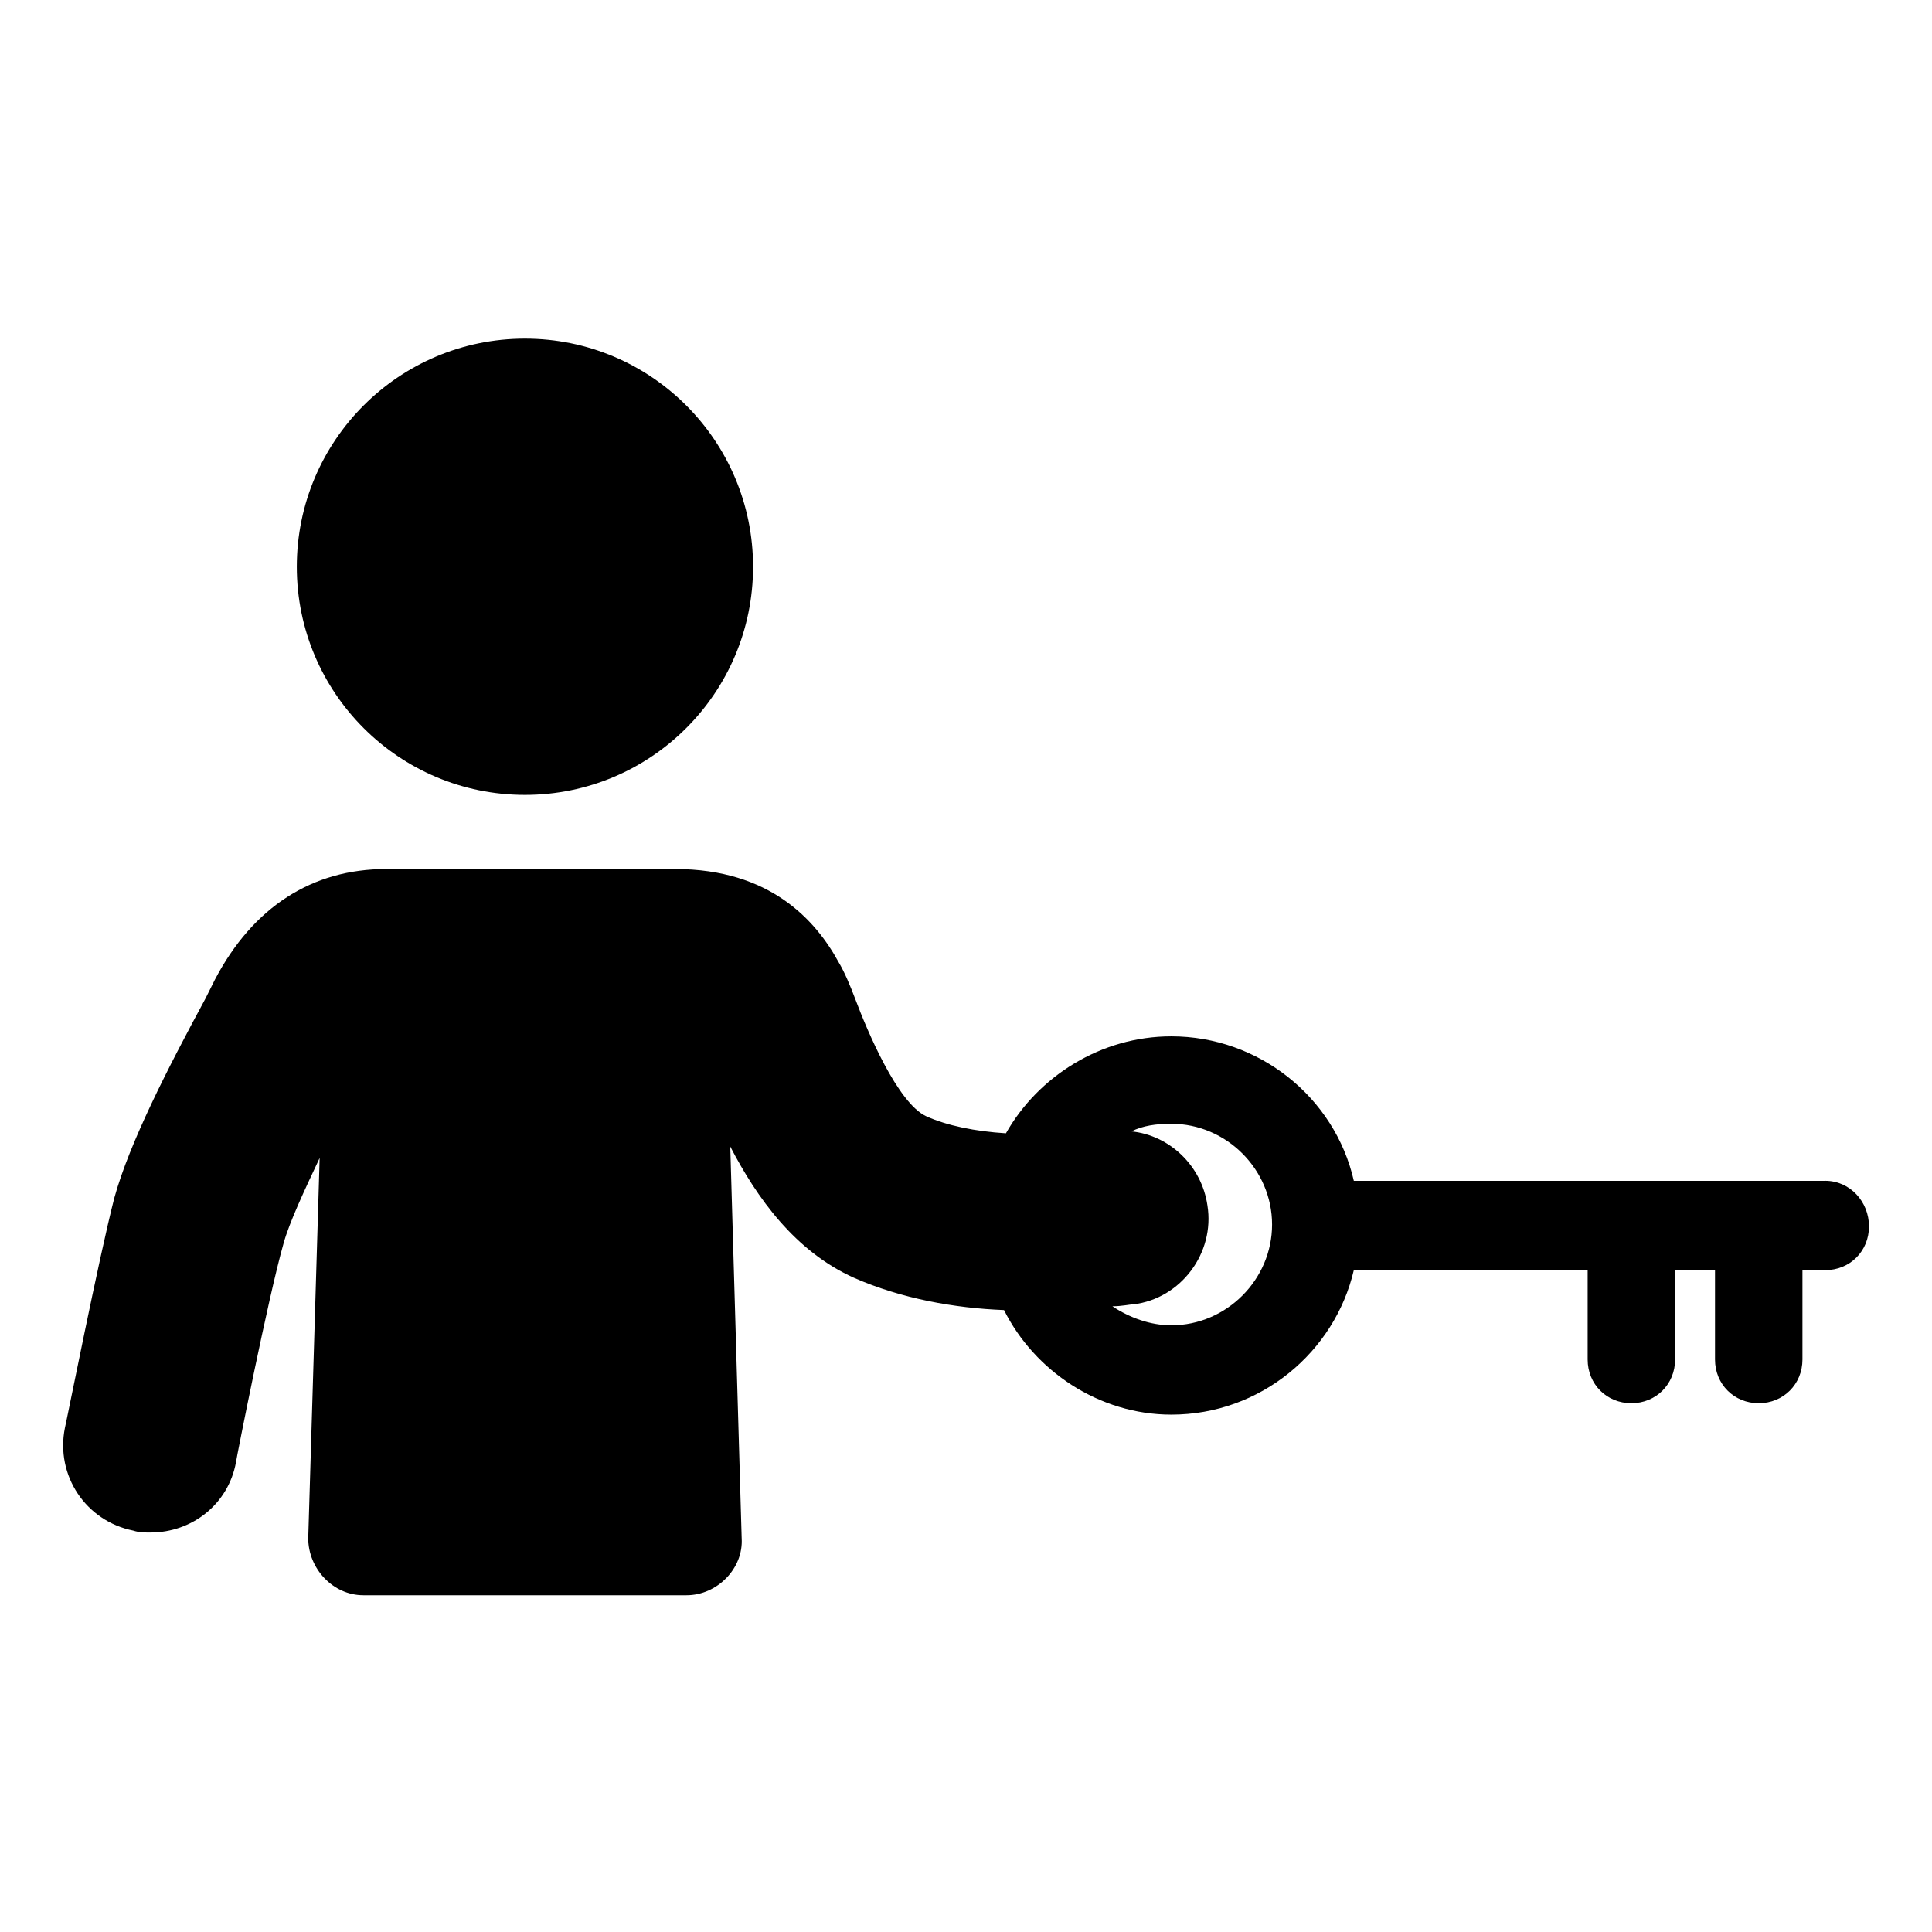 <?xml version="1.0" encoding="UTF-8"?>
<!-- Uploaded to: SVG Repo, www.svgrepo.com, Generator: SVG Repo Mixer Tools -->
<svg fill="#000000" width="800px" height="800px" version="1.1" viewBox="144 144 512 512" xmlns="http://www.w3.org/2000/svg">
 <g>
  <path d="m343.57 294.2c0 33.391-27.066 60.457-60.457 60.457-33.387 0-60.457-27.066-60.457-60.457s27.07-60.457 60.457-60.457c33.391 0 60.457 27.066 60.457 60.457"/>
  <path d="m627.72 456.93h-124.94c-5.039-22.168-25.191-38.289-48.367-38.289-18.641 0-35.266 10.578-43.832 25.695-8.062-0.504-15.617-2.016-21.16-4.535-7.559-3.527-15.617-22.672-18.641-30.73-1.512-4.031-3.023-7.559-4.535-10.078-6.047-11.082-18.137-24.688-43.328-24.688h-76.578c-19.648 0-35.266 10.078-45.344 29.223l-2.516 5.035c-10.078 18.641-20.152 38.289-24.184 52.898-4.031 15.617-12.594 58.945-13.098 60.961-2.519 12.594 5.543 24.688 18.137 27.207 1.512 0.504 3.023 0.504 4.535 0.504 11.082 0 20.656-7.559 22.672-18.641 0-0.504 8.566-43.832 12.594-57.938 1.512-5.543 5.543-14.105 9.574-22.672l-3.023 100.76c0 8.062 6.551 15.113 14.609 15.113h85.648c8.062 0 15.113-7.055 14.609-15.113l-3.023-103.79c7.055 13.602 17.129 27.711 32.746 34.762 12.594 5.543 26.703 8.062 39.801 8.566 8.062 16.121 25.191 27.711 44.336 27.711 23.68 0 43.328-16.625 48.367-38.289h61.969v23.68c0 6.551 5.039 11.586 11.586 11.586 6.551 0 11.586-5.039 11.586-11.586v-23.68h10.578v23.68c0 6.551 5.039 11.586 11.586 11.586 6.551 0 11.586-5.039 11.586-11.586v-23.68h6.047c6.551 0 11.586-5.039 11.586-11.586 0.008-6.551-5.031-12.094-11.582-12.094zm-173.31 38.289c-5.543 0-11.082-2.016-15.617-5.039 2.519 0 4.535-0.504 5.543-0.504 12.594-1.512 21.664-13.602 19.648-26.199-1.512-10.578-10.078-18.641-20.152-19.648 3.023-1.512 6.551-2.016 10.578-2.016 14.609 0 26.703 12.09 26.703 26.703s-12.094 26.703-26.703 26.703z"/>
 </g>
</svg>